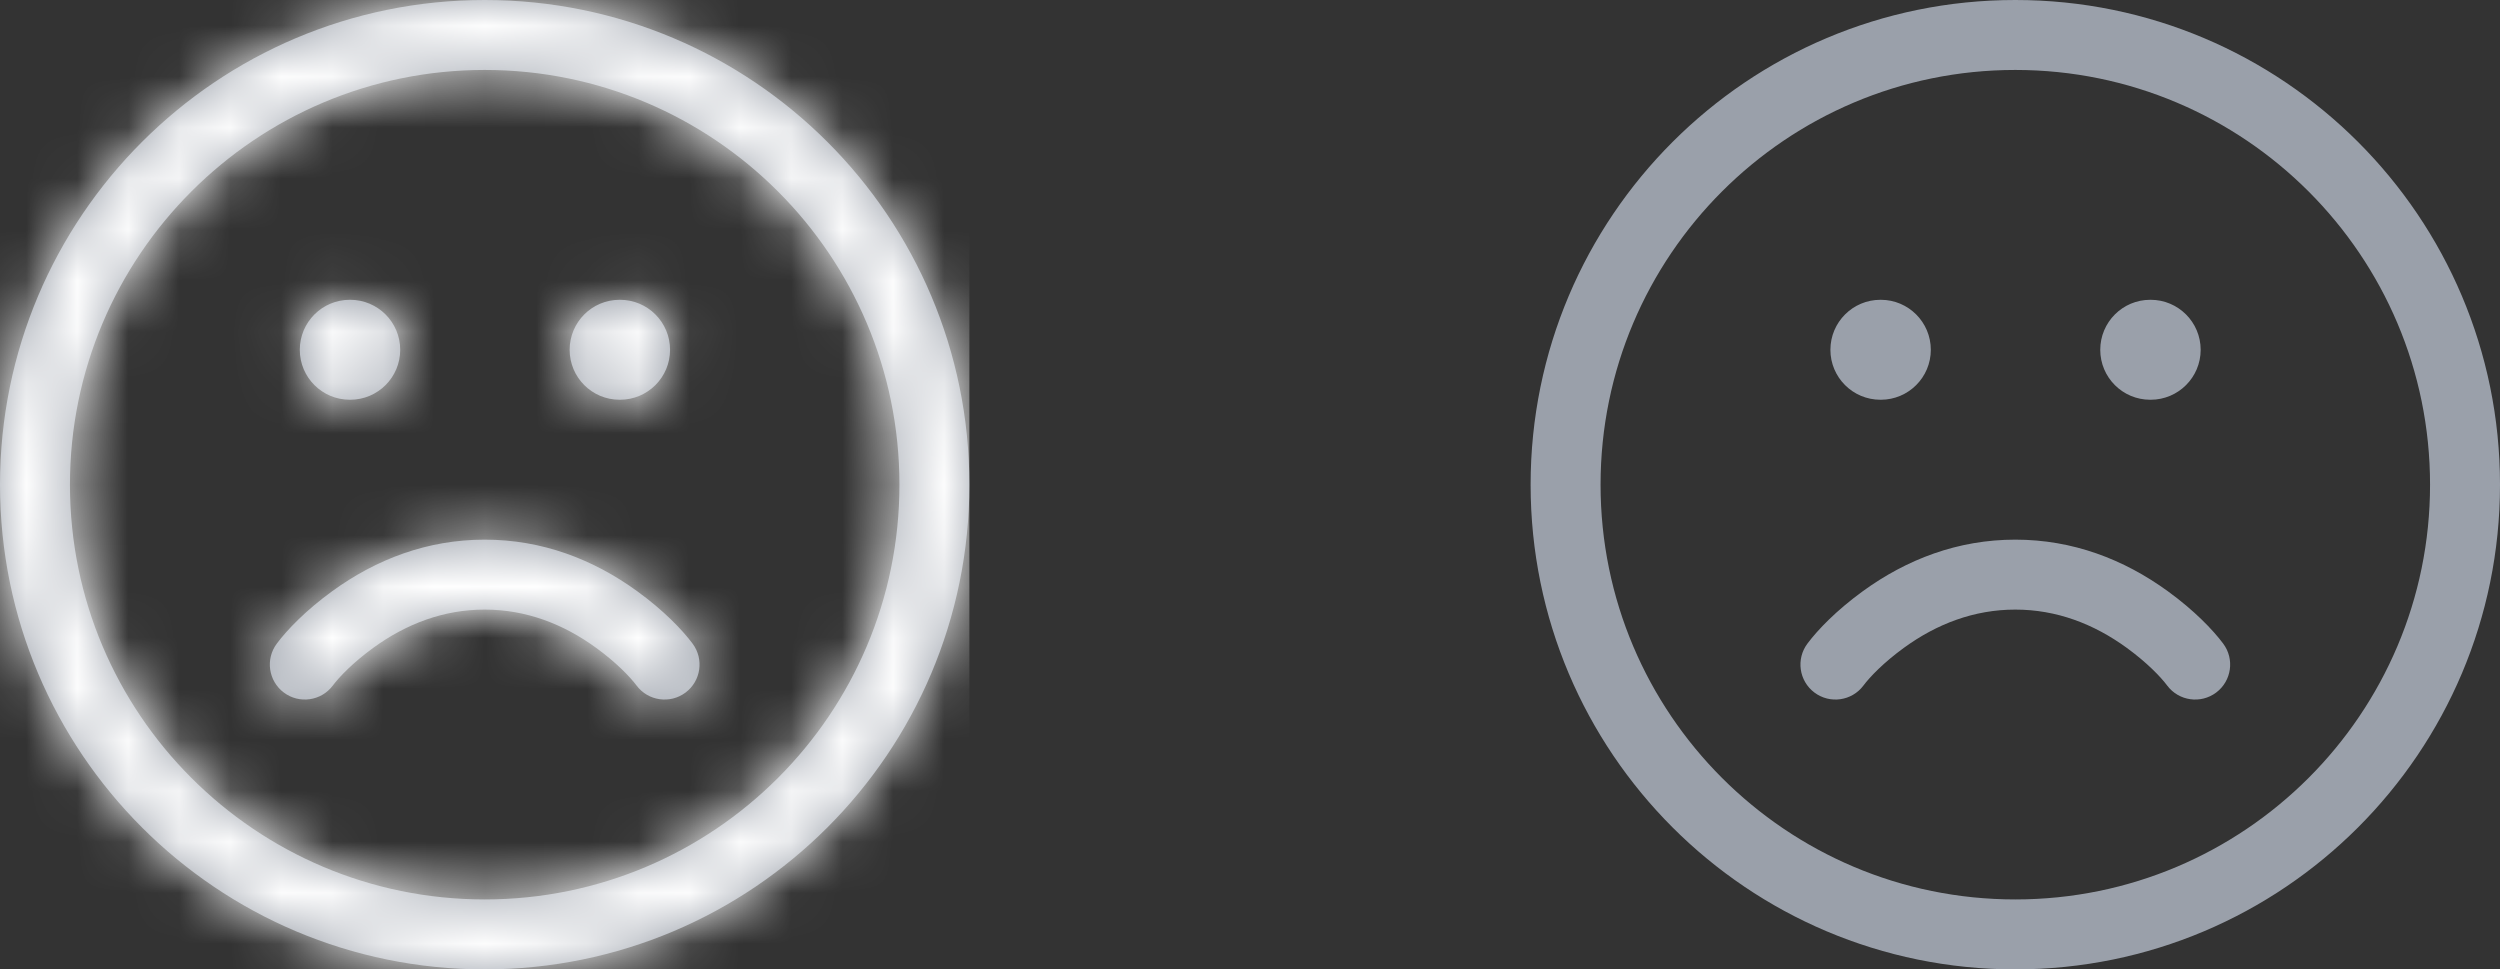 <?xml version="1.0" encoding="UTF-8"?>
<svg width="49px" height="19px" viewBox="0 0 49 19" version="1.1" xmlns="http://www.w3.org/2000/svg" xmlns:xlink="http://www.w3.org/1999/xlink">
    <rect x="0" y="0" width="49" height="19" fill="#333333" stroke="none"/>
    <!-- Generator: Sketch 53 (72520) - https://sketchapp.com -->
    <title>Group</title>
    <desc>Created with Sketch.</desc>
    <defs>
        <path d="M9.5,19 C4.253,19 4.61852778e-14,14.747 4.61852778e-14,9.5 C4.61852778e-14,4.253 4.253,0 9.5,0 C14.747,0 19,4.253 19,9.5 C19,14.747 14.747,19 9.5,19 Z M9.5,17.629 C13.989,17.629 17.629,13.989 17.629,9.5 C17.629,5.011 13.989,1.371 9.5,1.371 C5.011,1.371 1.371,5.011 1.371,9.5 C1.371,13.989 5.011,17.629 9.5,17.629 Z M13.574,12.614 C13.801,12.917 13.74,13.347 13.437,13.574 C13.134,13.801 12.704,13.74 12.477,13.437 C12.35,13.267 12.079,12.985 11.686,12.699 C11.038,12.227 10.306,11.948 9.5,11.948 C8.694,11.948 7.962,12.227 7.314,12.699 C6.921,12.985 6.65,13.267 6.523,13.437 C6.296,13.74 5.866,13.801 5.563,13.574 C5.26,13.347 5.199,12.917 5.426,12.614 C5.629,12.343 5.992,11.965 6.508,11.59 C7.374,10.96 8.378,10.577 9.5,10.577 C10.622,10.577 11.626,10.96 12.492,11.59 C13.008,11.965 13.371,12.343 13.574,12.614 Z M6.856,7.835 C6.315,7.835 5.876,7.397 5.876,6.856 C5.876,6.315 6.315,5.876 6.856,5.876 L6.864,5.876 C7.405,5.876 7.844,6.315 7.844,6.856 C7.844,7.397 7.405,7.835 6.864,7.835 L6.856,7.835 Z M12.144,7.835 C11.603,7.835 11.165,7.397 11.165,6.856 C11.165,6.315 11.603,5.876 12.144,5.876 L12.153,5.876 C12.694,5.876 13.133,6.315 13.133,6.856 C13.133,7.397 12.694,7.835 12.153,7.835 L12.144,7.835 Z" id="path-1"></path>
    </defs>
    <g id="Symbols" stroke="none" stroke-width="1" fill="none" fill-rule="evenodd">
        <g id="icon/step1" transform="translate(-1, -1)">
            <g id="Group" transform="translate(1, 1)">
                <path d="M39.5,19 C34.253,19 30,14.747 30,9.5 C30,4.253 34.253,0 39.5,0 C44.747,0 49,4.253 49,9.5 C49,14.747 44.747,19 39.5,19 Z M39.5,17.629 C43.989,17.629 47.629,13.989 47.629,9.5 C47.629,5.011 43.989,1.371 39.5,1.371 C35.011,1.371 31.371,5.011 31.371,9.5 C31.371,13.989 35.011,17.629 39.5,17.629 Z M43.574,12.614 C43.801,12.917 43.74,13.347 43.437,13.574 C43.134,13.801 42.704,13.74 42.477,13.437 C42.35,13.267 42.079,12.985 41.686,12.699 C41.038,12.227 40.306,11.948 39.5,11.948 C38.694,11.948 37.962,12.227 37.314,12.699 C36.921,12.985 36.65,13.267 36.523,13.437 C36.296,13.74 35.866,13.801 35.563,13.574 C35.26,13.347 35.199,12.917 35.426,12.614 C35.629,12.343 35.992,11.965 36.508,11.59 C37.374,10.96 38.378,10.577 39.5,10.577 C40.622,10.577 41.626,10.96 42.492,11.59 C43.008,11.965 43.371,12.343 43.574,12.614 Z M36.856,7.835 C36.315,7.835 35.876,7.397 35.876,6.856 C35.876,6.315 36.315,5.876 36.856,5.876 L36.864,5.876 C37.405,5.876 37.844,6.315 37.844,6.856 C37.844,7.397 37.405,7.835 36.864,7.835 L36.856,7.835 Z M42.144,7.835 C41.603,7.835 41.165,7.397 41.165,6.856 C41.165,6.315 41.603,5.876 42.144,5.876 L42.153,5.876 C42.694,5.876 43.133,6.315 43.133,6.856 C43.133,7.397 42.694,7.835 42.153,7.835 L42.144,7.835 Z" id="Combined-Shape-Copy" fill="#9AA0AA" fill-rule="nonzero"></path>
                <mask id="mask-2" fill="white">
                    <use xlink:href="#path-1"></use>
                </mask>
                <use id="Combined-Shape" fill="#9AA0AA" fill-rule="nonzero" xlink:href="#path-1"></use>
                <g id="color/white" mask="url(#mask-2)" fill="#FFFFFF">
                    <g transform="translate(-1, -1)" id="rect">
                        <rect x="0" y="0" width="20" height="20"></rect>
                    </g>
                </g>
            </g>
        </g>
    </g>
</svg>